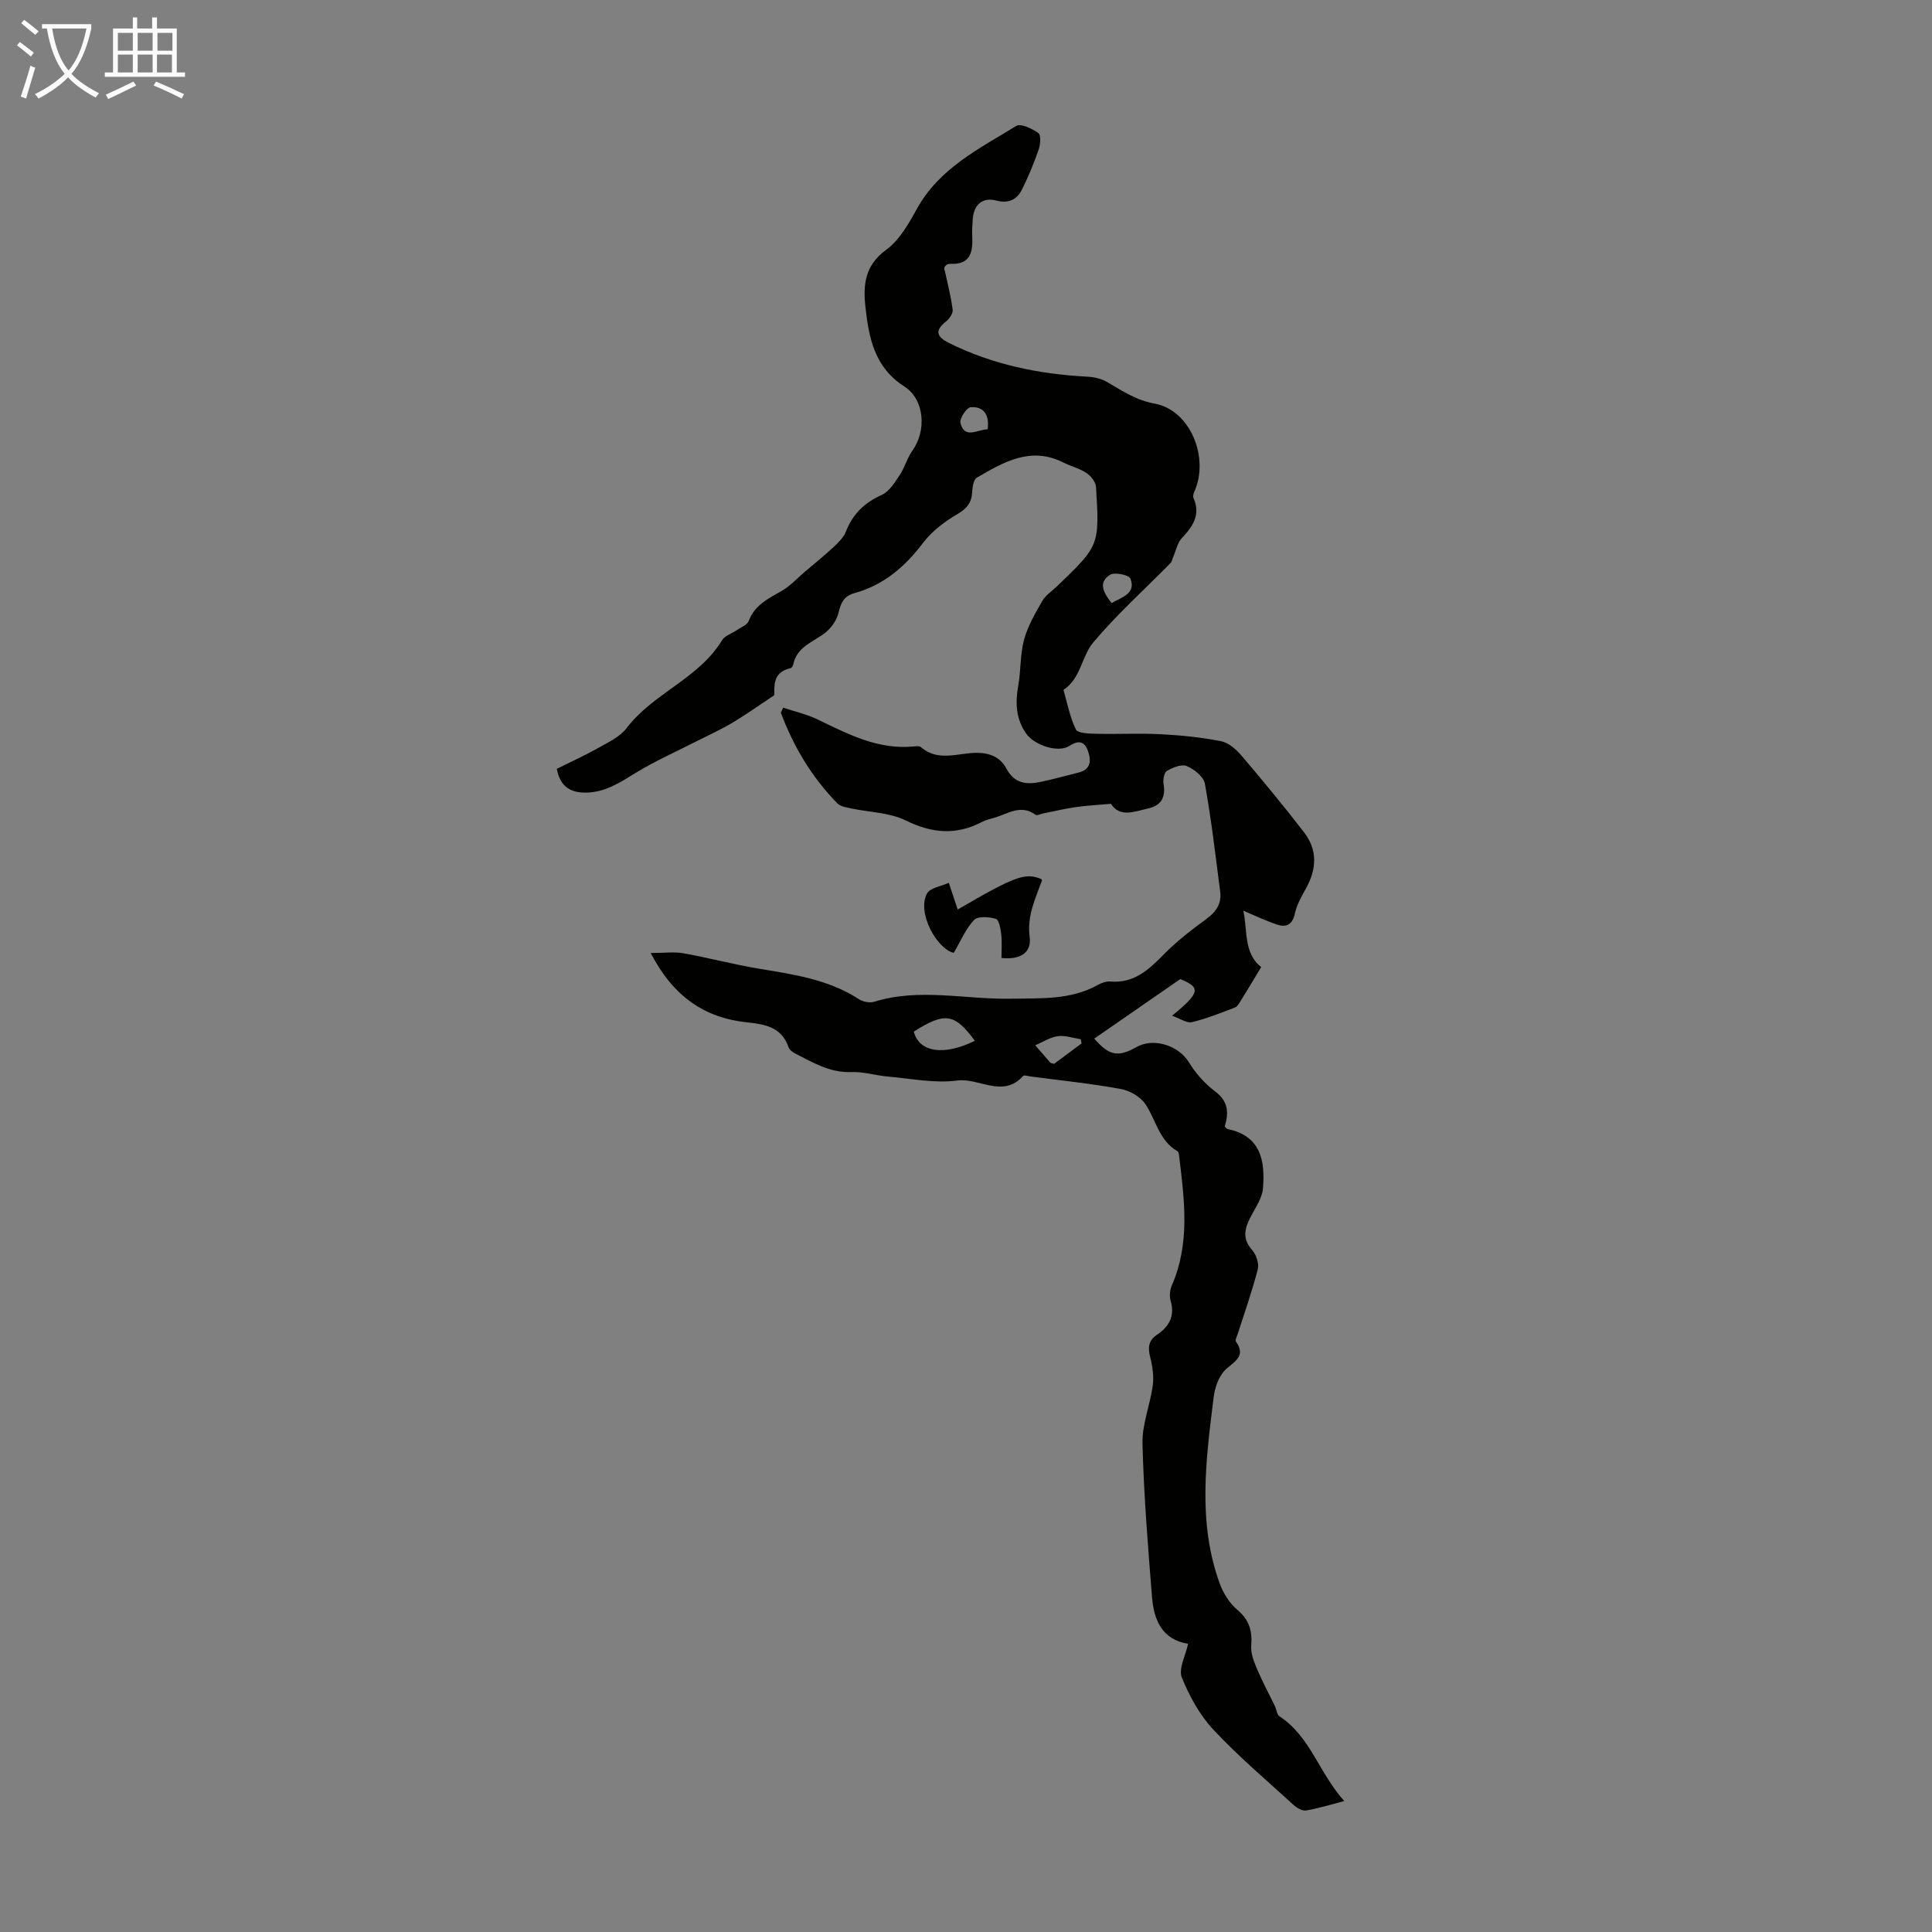 <svg enable-background="new 0 0 400 400" viewBox="0 0 400 400" xmlns="http://www.w3.org/2000/svg"><rect x="0" y="0" width="400" height="400" fill="#808080" stroke="none"/><path d="m6.4 11.7c-1-.8-1.9-1.6-2.9-2.3l.6-.7c.9.7 1.9 1.4 2.9 2.2zm-2.1 8.3c.7-2.1 1.4-4.2 2-6.4.2.1.6.3 1 .4-.7 2.3-1.3 4.4-1.9 6.4zm3-12.8c-1.1-.9-2.1-1.7-2.9-2.4l.6-.7c1 .8 2 1.5 3 2.4zm1.4-1.3v-.9h10.2v.9c-.9 4.2-2.3 7.3-4.1 9.4 1.3 1.4 3.2 2.7 5.7 4-.2.2-.4.5-.7.9-2.5-1.4-4.4-2.7-5.7-4.2-1.4 1.5-3.5 3-6.1 4.4 0 0 0 0-.1-.1-.3-.4-.5-.7-.7-.8 2.7-1.3 4.7-2.8 6.2-4.2-1.8-2.2-3-5.3-3.7-9.4zm9.2 0h-7.1c.6 3.8 1.7 6.7 3.4 8.7 1.7-2 2.9-4.8 3.7-8.7z" fill="#fafbfa"/><path d="m31.6 3.6h.9v2.3h4.1v9.1h1.7v.9h-16.6v-.9h1.7v-9.1h4.1v-2.3h.9v2.3h3.1v-2.3zm-4 13.3.6.8c-1.9.9-3.8 1.9-5.8 2.8-.2-.3-.3-.6-.5-.9 2-.9 3.9-1.8 5.7-2.7zm-3.2-10.1v3.7h3.1v-3.7zm0 4.5v3.7h3.1v-3.7zm4.1-4.5v3.7h3.1v-3.7zm0 4.5v3.7h3.1v-3.7zm9.1 9.1c-2.1-1.1-4.1-2-5.8-2.7l.5-.8c2.2.9 4.1 1.8 5.8 2.6zm-1.9-13.6h-3.1v3.7h3.1zm-3.2 4.5v3.7h3.1v-3.7z" fill="#fafbfa"/><g fill="#010100"><path d="m245.98 340.34c-5.43-.9-7.09-4.99-7.47-9.69-.84-10.58-1.71-21.18-1.97-31.78-.1-3.99 1.59-8.01 2.13-12.05.25-1.91-.06-3.98-.54-5.86-.5-1.96-.36-3.42 1.4-4.6 2.53-1.7 3.77-3.89 2.83-7.08-.29-.98-.13-2.29.29-3.24 3.75-8.65 2.58-17.54 1.51-26.44-.05-.44-.1-1.09-.38-1.25-3.82-2.21-4.45-6.5-6.64-9.76-1.03-1.53-3.24-2.79-5.1-3.13-6.16-1.12-12.4-1.76-18.61-2.58-.55-.07-1.39-.36-1.61-.11-4.2 4.68-9.1.33-13.65.94-4.63.62-9.5-.4-14.26-.81-2.56-.22-5.11-1.04-7.63-.94-4.43.18-7.93-1.96-11.6-3.82-.57-.29-1.23-.78-1.42-1.33-1.43-4.14-4.83-4.75-8.55-5.14-8.86-.92-15.32-5.35-19.99-14.36 2.86 0 4.89-.29 6.8.06 5.14.92 10.2 2.27 15.34 3.14 7.26 1.22 14.55 2.19 20.93 6.34.85.55 2.26.85 3.19.56 9.4-2.93 18.89-.45 28.33-.64 6.1-.12 12.32.31 17.97-2.84.76-.42 1.73-.79 2.56-.72 4.95.44 8.02-2.46 11.17-5.67 2.64-2.69 5.69-5.03 8.75-7.27 2.01-1.47 3.18-3.17 2.87-5.62-.96-7.48-1.84-14.99-3.17-22.41-.26-1.44-2.23-2.99-3.77-3.64-1.07-.45-2.89.31-4.1 1.01-.57.33-.84 1.82-.69 2.69.47 2.69-.44 4.45-3.08 5.05-2.87.65-5.94 2.01-7.81-.93-2.69.24-5 .35-7.27.68-2.28.33-4.53.87-6.79 1.32-.53.11-1.26.49-1.56.27-3.04-2.24-5.71-.21-8.49.61-.86.25-1.76.44-2.54.85-5.35 2.81-10.37 2.41-15.83-.28-3.39-1.67-7.57-1.69-11.39-2.51-.95-.21-2.13-.38-2.75-1.01-5.3-5.41-9.1-11.76-11.73-18.81.17-.34.33-.68.5-1.02 2.39.8 4.9 1.36 7.15 2.45 6.26 3.02 12.42 6.25 19.71 5.59.55-.05 1.31-.17 1.64.12 3.48 3.03 7.49 1.29 11.24 1.19 2.94-.07 5.18.84 6.47 3.26 1.68 3.15 4.21 3.36 7.13 2.74 2.62-.55 5.2-1.28 7.8-1.92 2.61-.64 2.63-2.54 1.95-4.47-.7-2.01-1.95-2.28-3.88-1.03-2.26 1.46-7.17-.12-8.89-2.54-2.16-3.05-2.3-6.37-1.66-9.94.56-3.15.37-6.47 1.2-9.53.76-2.81 2.3-5.45 3.77-8.01.7-1.21 2.03-2.06 3.08-3.07 8.75-8.42 8.79-8.42 8.05-20.51-.06-1.03-1.04-2.3-1.96-2.91-1.47-.97-3.27-1.41-4.87-2.21-6.73-3.36-12.32-.05-17.84 3.16-.68.4-.92 1.93-.97 2.96-.11 2.24-1.11 3.45-3.11 4.62-2.62 1.53-5.23 3.51-7.04 5.9-3.77 4.98-8.19 8.78-14.26 10.44-2.15.59-2.78 2-3.27 4.07-.37 1.6-1.62 3.31-2.96 4.29-2.49 1.82-5.65 2.82-6.4 6.37-.06.3-.32.75-.56.8-3.94.83-3.27 4.12-3.38 5.6-3.41 2.26-5.96 4.09-8.65 5.69-2.35 1.39-4.85 2.53-7.29 3.77-4.25 2.17-8.64 4.1-12.69 6.58-3.28 2.01-6.34 4.08-10.4 4.12-3.53.04-5.37-1.6-5.99-4.92 2.97-1.48 5.91-2.81 8.71-4.39 2.04-1.15 4.38-2.25 5.73-4.03 5.52-7.27 14.95-10.23 19.78-18.22.57-.93 1.98-1.35 2.97-2.03.89-.62 2.23-1.1 2.55-1.95 1.27-3.4 4.2-4.68 7-6.33 1.68-.99 3.04-2.51 4.54-3.79 1.99-1.7 4.04-3.33 5.96-5.12 1.02-.95 2.13-2.02 2.61-3.26 1.43-3.65 3.85-5.99 7.44-7.6 1.57-.7 2.7-2.62 3.75-4.18 1.03-1.54 1.5-3.48 2.58-4.98 2.94-4.07 2.57-10.56-1.65-13.27-6.21-3.97-7.36-10.08-8.07-16.46-.5-4.52-.16-8.61 4.26-11.82 2.75-2 4.68-5.41 6.39-8.51 4.66-8.43 12.92-12.46 20.58-17.17.93-.57 3.28.57 4.58 1.48.56.39.43 2.33.07 3.37-.98 2.83-2.13 5.62-3.46 8.3-1.04 2.08-2.75 2.98-5.29 2.31-2.85-.75-4.67.79-4.91 3.78-.1 1.23-.16 2.46-.11 3.69.15 3.29-.41 5.85-4.63 5.62-.71-.04-1.46.83-1.07 1.33.58 2.72 1.3 5.42 1.65 8.17.1.76-.69 1.9-1.39 2.45-2.41 1.9-1.87 3.19.57 4.41 9.06 4.52 18.73 6.49 28.78 7.01 1.36.07 2.85.42 4.01 1.1 3.15 1.83 5.97 3.77 9.87 4.48 7.37 1.35 11.4 11.25 8.15 18.33-.16.35-.27.87-.13 1.2 1.53 3.48-.14 5.9-2.42 8.32-.89.95-1.17 2.47-1.72 3.73-.21.48-.29 1.09-.63 1.44-5.36 5.46-11.09 10.59-15.99 16.43-2.41 2.87-2.56 7.46-6.16 9.81.8 2.76 1.33 5.65 2.57 8.19.39.8 2.7.87 4.14.9 4.48.11 8.96-.14 13.43.09 4.18.22 8.39.64 12.49 1.45 1.58.31 3.16 1.73 4.28 3.04 4.42 5.19 8.76 10.45 12.92 15.85 2.82 3.67 2.59 7.65.35 11.64-.92 1.64-1.89 3.37-2.28 5.18-.49 2.22-1.7 2.89-3.57 2.28-2.34-.75-4.57-1.84-7.1-2.9.9 3.92.02 8.82 3.71 11.67-1.52 2.51-2.82 4.72-4.18 6.89-.35.56-.74 1.29-1.29 1.5-2.92 1.12-5.85 2.29-8.88 3.02-1.03.25-2.36-.72-4.11-1.33 5.95-4.85 5.92-5.88 1.7-7.59-6.26 4.34-12.04 8.34-17.8 12.32 3.06 3.54 4.89 3.92 8.75 1.75 3.59-2.02 8.71-.3 10.83 3.14 1.4 2.28 3.29 4.44 5.42 6.03 2.78 2.07 2.87 4.48 2 7.29.28.24.42.48.61.52 6.92 1.42 7.78 6.65 7.31 12.29-.17 2.05-1.59 4.02-2.58 5.96-1.2 2.34-1.76 4.44.31 6.75.86.96 1.5 2.83 1.2 4.02-1.16 4.55-2.75 8.99-4.18 13.47-.16.5-.55 1.2-.36 1.48 1.94 2.78.24 3.85-1.83 5.55-1.52 1.24-2.49 3.78-2.75 5.86-1.6 12.98-3.41 26.03 1.27 38.79.73 2 2.04 4.04 3.65 5.4 2.45 2.07 3.09 4.34 2.84 7.39-.13 1.58.57 3.31 1.21 4.84 1.11 2.62 2.47 5.13 3.71 7.7.33.69.39 1.73.93 2.08 6.42 4.21 8.21 11.79 13.42 17.55-3.01.78-5.44 1.54-7.92 1.95-.78.13-1.89-.52-2.56-1.13-5.62-5.13-11.46-10.07-16.64-15.62-2.83-3.03-4.97-6.95-6.53-10.82-.69-1.81.78-4.45 1.31-6.93zm-44.15-124.86c-4.21-5.71-6.2-5.97-12.64-1.9 1.08 4.28 6.21 5.09 12.64 1.9zm22.1.55c-.06-.29-.12-.58-.17-.87-1.59-.24-3.23-.84-4.76-.63-1.61.22-3.11 1.23-4.66 1.89 1.04 1.2 2.07 2.4 3.12 3.59.12.13.39.12.79.24 1.84-1.36 3.76-2.79 5.68-4.22zm6.21-91.17c2.27-1.28 5.09-2.01 3.9-5.07-.29-.76-3.28-1.38-4.21-.79-2.55 1.61-1.36 3.72.31 5.86zm-25.66-35.98c.41-3.1-.88-4.76-3.51-4.57-.83.06-2.35 2.34-2.12 3.25.84 3.4 3.41 1.4 5.63 1.32z"/><path d="m207.34 198.34c0-1.71.14-3.34-.05-4.95-.13-1.13-.47-2.98-1.12-3.16-1.41-.41-3.71-.59-4.49.23-1.73 1.83-2.76 4.33-4.22 6.82-3.54-.86-7.67-8.35-5.53-12.29.65-1.19 2.94-1.49 4.51-2.22.75 2.27 1.27 3.84 1.84 5.54 11.96-6.97 14.03-7.7 17.35-6.29.03.11.11.23.08.32-1.37 3.75-3.1 7.3-2.53 11.63.42 3.14-1.75 4.8-5.84 4.37z"/></g></svg>